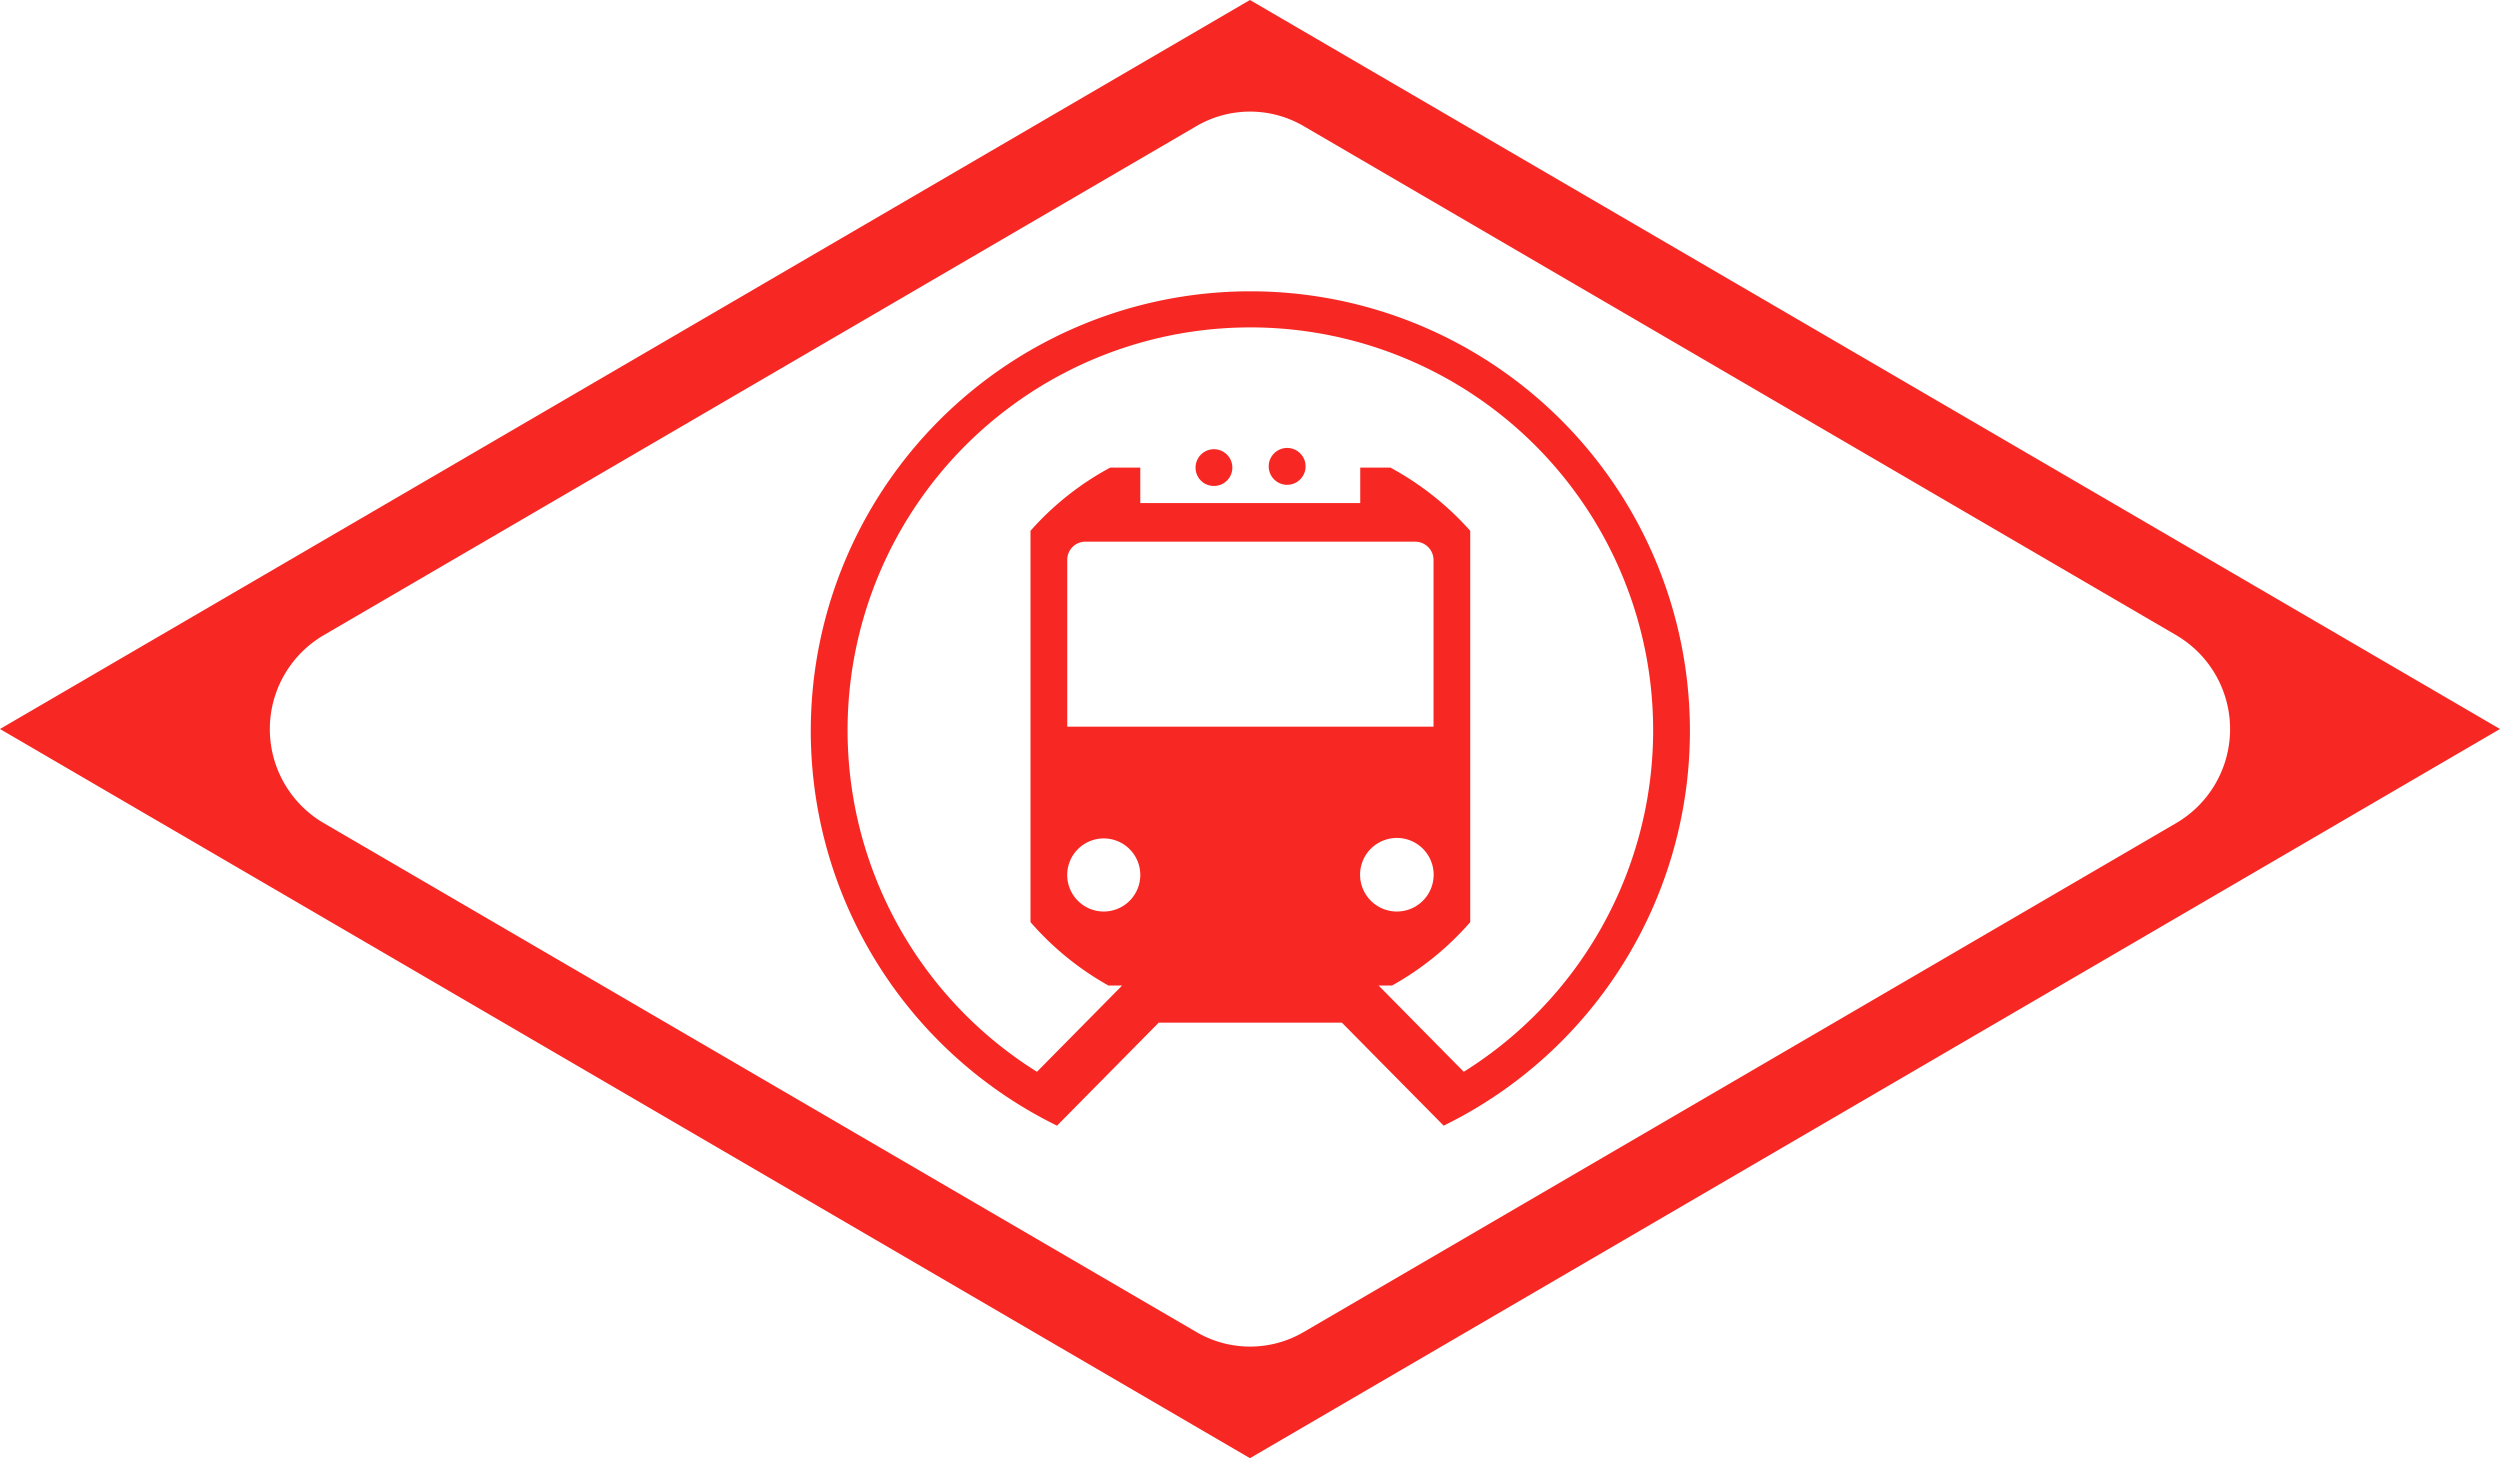 <svg xmlns="http://www.w3.org/2000/svg" width="61.162" height="35.674" viewBox="0 0 61.162 35.674">
    <g id="Grupo_1519" data-name="Grupo 1519" transform="translate(-154.06 -807.031)">
        <path id="Trazado_926" data-name="Trazado 926"
              d="M184.64,807.031l-30.58,17.835,30.58,17.839,30.582-17.839Zm22.668,20.132L185.953,839.62a2.6,2.6,0,0,1-2.622,0l-21.359-12.457a2.663,2.663,0,0,1,0-4.588l21.359-12.459a2.6,2.6,0,0,1,2.622,0l21.355,12.459a2.663,2.663,0,0,1,0,4.588"
              fill="#f72823"/>
        <path id="Trazado_927" data-name="Trazado 927"
              d="M189.379,834.57l-2.49-2.52h-4.481l-2.488,2.52a10.754,10.754,0,1,1,9.459,0m-1.592-3.428h.328a7.137,7.137,0,0,0,1.914-1.551v-9.574a7.2,7.2,0,0,0-1.952-1.546h-.739v.868h-5.381v-.868h-.736a7.066,7.066,0,0,0-1.95,1.546v9.574a7.168,7.168,0,0,0,1.907,1.551h.334l-2.083,2.11a9.854,9.854,0,1,1,10.442,0Zm.894-10.859a.449.449,0,0,1,.45.452v4.074H180.17v-4.082a.443.443,0,0,1,.447-.444Zm-.447,9.048a.9.9,0,1,1,.9-.907.9.9,0,0,1-.9.907m-6.277-.907a.894.894,0,1,0-.893.907.894.894,0,0,0,.893-.907M186,818.471a.451.451,0,1,0-.9,0,.451.451,0,0,0,.9,0m-2.246.449a.447.447,0,0,1-.445-.449.448.448,0,1,1,.9,0,.449.449,0,0,1-.451.449"
              fill="#f72823" fill-rule="evenodd"/>
    </g>
</svg>
